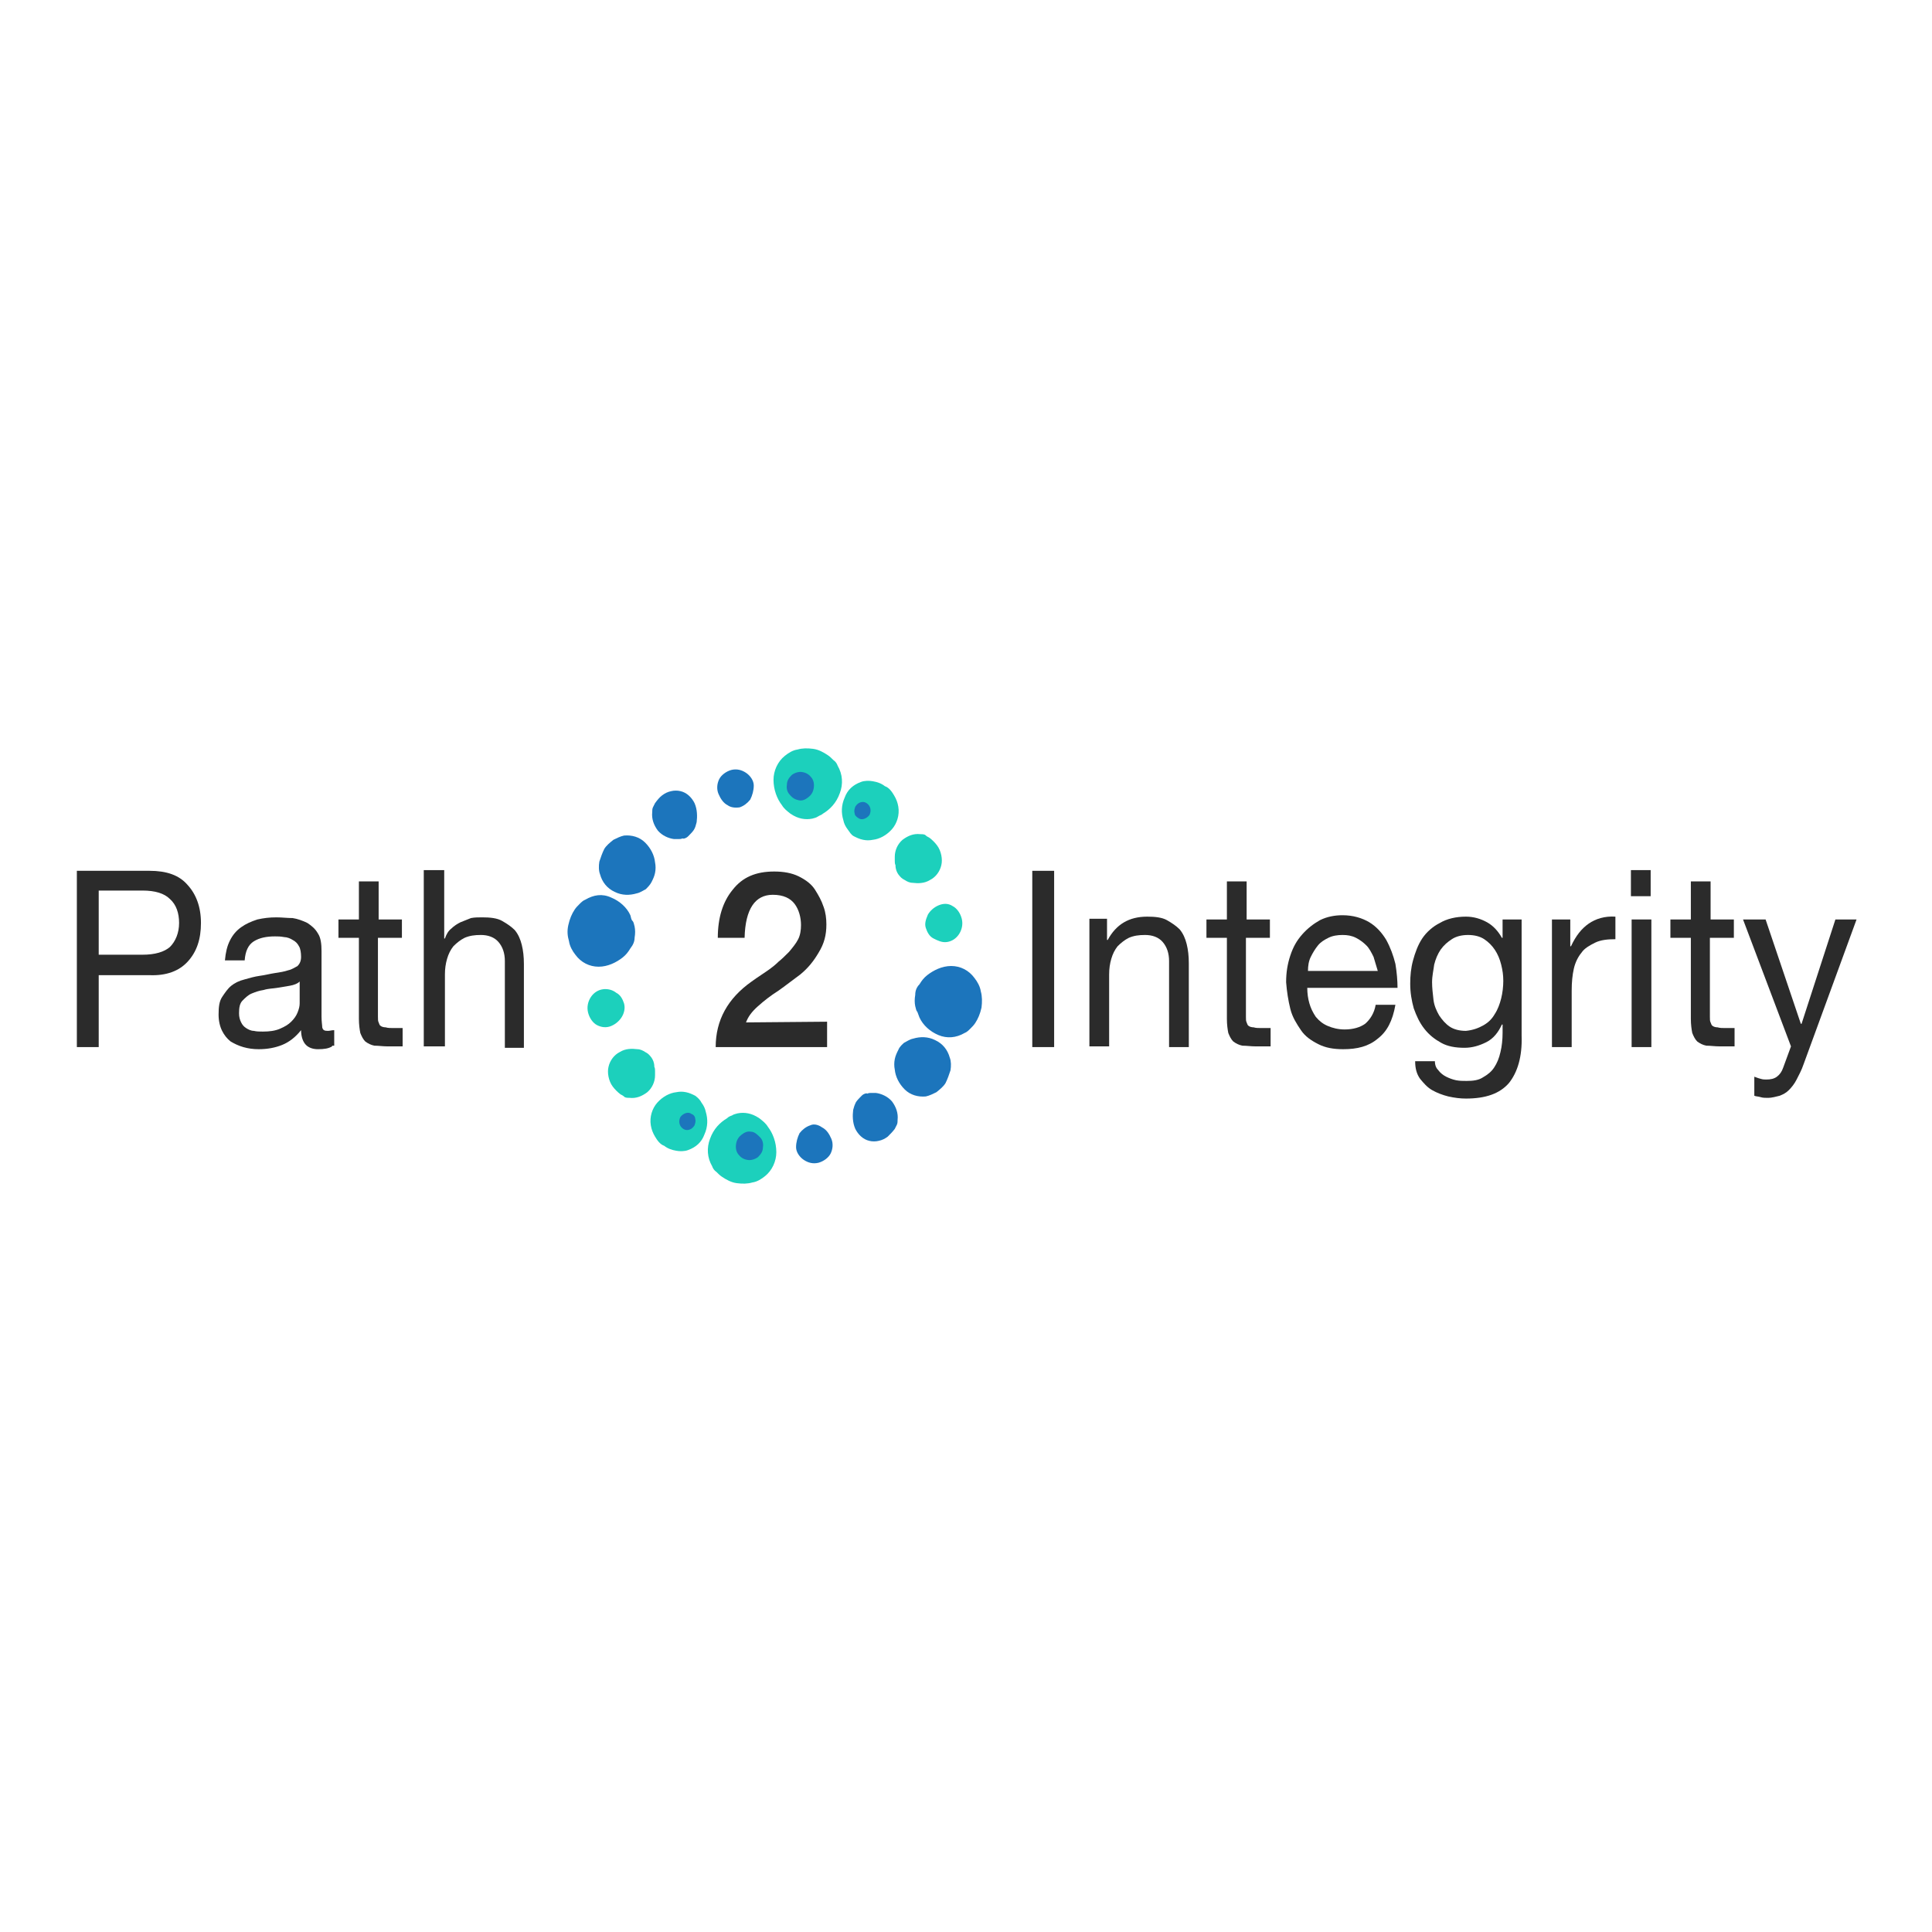 <?xml version="1.0" encoding="utf-8"?>
<!-- Generator: Adobe Illustrator 19.0.0, SVG Export Plug-In . SVG Version: 6.00 Build 0)  -->
<svg version="1.1" id="Layer_1" xmlns="http://www.w3.org/2000/svg" xmlns:xlink="http://www.w3.org/1999/xlink" x="0px" y="0px"
	 width="274px" height="274px" viewBox="-13.1 165.3 274 274" style="enable-background:new -13.1 165.3 274 274;"
	 xml:space="preserve">
<style type="text/css">
	.st0{fill:#2B2B2B;}
	.st1{fill:#1CD0BC;}
	.st2{fill:#1C75BC;}
</style>
<g>
	<g>
		<path class="st0" d="M8.1,288.8c2.4,0,4.2,0.6,5.4,2c1.2,1.3,1.9,3.1,1.9,5.4s-0.6,4.1-1.9,5.5c-1.2,1.3-3,2-5.4,1.9H0.9v10.2
			h-3.1v-25H8.1z M7.1,300.7c1.8,0,3.1-0.4,3.9-1.1c0.8-0.8,1.3-2,1.3-3.4s-0.4-2.6-1.3-3.4c-0.8-0.8-2.1-1.2-3.9-1.2H0.9v9.1H7.1z"
			/>
		<path class="st0" d="M34,313.7c-0.5,0.3-1.1,0.4-2,0.4c-0.7,0-1.3-0.2-1.7-0.6s-0.7-1.1-0.7-2.1c-0.8,1-1.7,1.7-2.7,2.1
			c-1,0.4-2.1,0.6-3.3,0.6c-0.8,0-1.5-0.1-2.2-0.3c-0.7-0.2-1.3-0.5-1.8-0.8c-0.5-0.4-0.9-0.9-1.2-1.5c-0.3-0.6-0.5-1.4-0.5-2.3
			c0-1.1,0.1-1.9,0.5-2.5s0.8-1.2,1.3-1.6c0.5-0.4,1.1-0.7,1.9-0.9c0.7-0.2,1.4-0.4,2.1-0.5c0.8-0.1,1.5-0.3,2.2-0.4
			s1.3-0.2,1.9-0.4c0.5-0.1,0.9-0.4,1.3-0.6c0.3-0.3,0.5-0.7,0.5-1.3c0-0.6-0.1-1.2-0.3-1.5c-0.2-0.4-0.5-0.7-0.9-0.9
			c-0.3-0.2-0.8-0.4-1.2-0.4c-0.5-0.1-0.9-0.1-1.3-0.1c-1.2,0-2.2,0.2-3,0.7c-0.8,0.5-1.2,1.4-1.3,2.7h-2.8c0.1-1.1,0.3-2,0.7-2.8
			c0.4-0.8,0.9-1.4,1.6-1.9c0.7-0.5,1.4-0.8,2.3-1.1c0.9-0.2,1.7-0.3,2.7-0.3c0.8,0,1.5,0.1,2.3,0.1c0.7,0.1,1.5,0.4,2.1,0.7
			c0.6,0.4,1.1,0.8,1.5,1.5c0.4,0.6,0.5,1.5,0.5,2.5v9.3c0,0.7,0.1,1.2,0.1,1.5c0.1,0.4,0.3,0.5,0.8,0.5c0.3,0,0.5-0.1,0.9-0.1v2.2
			H34z M29.4,304.5c-0.3,0.3-0.8,0.5-1.4,0.6c-0.6,0.1-1.2,0.2-1.8,0.3s-1.3,0.1-1.9,0.3c-0.7,0.1-1.2,0.3-1.7,0.5
			c-0.5,0.2-0.9,0.6-1.3,1s-0.5,1-0.5,1.8c0,0.5,0.1,0.9,0.3,1.3s0.4,0.6,0.7,0.8c0.3,0.2,0.7,0.4,1.1,0.4c0.4,0.1,0.8,0.1,1.3,0.1
			c0.9,0,1.7-0.1,2.4-0.4s1.2-0.6,1.6-1c0.4-0.4,0.7-0.8,0.9-1.3s0.3-0.9,0.3-1.3L29.4,304.5L29.4,304.5z"/>
		<path class="st0" d="M43.9,295.7v2.6h-3.4v11.2c0,0.4,0,0.6,0.1,0.8c0.1,0.2,0.1,0.4,0.3,0.5c0.1,0.1,0.4,0.2,0.7,0.2
			c0.3,0.1,0.7,0.1,1.1,0.1h1.3v2.6h-2.1c-0.7,0-1.3-0.1-1.9-0.1c-0.5-0.1-0.9-0.3-1.3-0.6c-0.3-0.3-0.5-0.7-0.7-1.2
			c-0.1-0.5-0.2-1.2-0.2-2v-11.5h-2.9v-2.6h2.9v-5.4h2.8v5.4L43.9,295.7L43.9,295.7z"/>
		<path class="st0" d="M49.9,288.8v9.6h0.1c0.2-0.6,0.5-1.1,0.9-1.4c0.4-0.4,0.9-0.7,1.3-0.9c0.5-0.2,1-0.4,1.5-0.6
			c0.5-0.1,1.1-0.1,1.6-0.1c1.1,0,2.1,0.1,2.8,0.5s1.3,0.8,1.8,1.3c0.5,0.6,0.8,1.3,1,2.1c0.2,0.8,0.3,1.7,0.3,2.7v11.9h-2.7v-12.3
			c0-1.1-0.3-2-0.9-2.7c-0.6-0.7-1.5-1-2.5-1c-0.9,0-1.6,0.1-2.3,0.4c-0.6,0.3-1.1,0.7-1.6,1.2c-0.4,0.5-0.7,1.1-0.9,1.8
			c-0.2,0.7-0.3,1.4-0.3,2.2v10.2H47v-25H49.9z"/>
		<path class="st0" d="M104.2,310.2v3.6H88.4c0-3.8,1.7-6.9,5.1-9.3c0.4-0.3,1-0.7,1.9-1.3c0.9-0.6,1.5-1.1,1.9-1.5
			c0.5-0.4,0.9-0.8,1.5-1.4c0.5-0.6,1-1.2,1.3-1.8s0.4-1.3,0.4-2c0-1.1-0.3-2.2-0.9-3c-0.6-0.8-1.6-1.3-3.1-1.3c-2.5,0-3.9,2-4,6.1
			h-3.8c0-2.8,0.7-5.1,2.1-6.8c1.4-1.8,3.3-2.6,5.9-2.6c1.3,0,2.5,0.2,3.5,0.7c1,0.5,1.8,1.1,2.3,1.9c0.5,0.8,0.9,1.5,1.2,2.4
			c0.3,0.8,0.4,1.7,0.4,2.5c0,1.5-0.3,2.7-1.1,4c-0.7,1.2-1.5,2.2-2.6,3.1c-1.1,0.8-2.1,1.6-3.1,2.3c-1.1,0.7-2,1.4-2.9,2.2
			c-0.9,0.8-1.4,1.5-1.7,2.3L104.2,310.2L104.2,310.2z"/>
		<path class="st0" d="M136.4,288.8v25h-3.1v-25H136.4z"/>
		<path class="st0" d="M143.9,295.7v2.9h0.1c1.2-2.2,3-3.3,5.6-3.3c1.1,0,2.1,0.1,2.8,0.5s1.3,0.8,1.8,1.3c0.5,0.6,0.8,1.3,1,2.1
			c0.2,0.8,0.3,1.7,0.3,2.7v11.9h-2.8v-12.2c0-1.1-0.3-2-0.9-2.7c-0.6-0.7-1.5-1-2.5-1c-0.9,0-1.6,0.1-2.3,0.4
			c-0.6,0.3-1.1,0.7-1.6,1.2c-0.4,0.5-0.7,1.1-0.9,1.8c-0.2,0.7-0.3,1.4-0.3,2.2v10.2h-2.8v-18.1H143.9z"/>
		<path class="st0" d="M167,295.7v2.6h-3.4v11.2c0,0.4,0,0.6,0.1,0.8c0.1,0.2,0.1,0.4,0.3,0.5c0.1,0.1,0.4,0.2,0.7,0.2
			c0.3,0.1,0.7,0.1,1.1,0.1h1.3v2.6h-2.1c-0.7,0-1.3-0.1-1.9-0.1c-0.5-0.1-0.9-0.3-1.3-0.6c-0.3-0.3-0.5-0.7-0.7-1.2
			c-0.1-0.5-0.2-1.2-0.2-2v-11.5h-2.9v-2.6h2.9v-5.4h2.8v5.4L167,295.7L167,295.7z"/>
		<path class="st0" d="M182.3,312.6c-1.3,1.1-2.9,1.5-4.9,1.5c-1.4,0-2.5-0.2-3.5-0.7s-1.9-1.1-2.5-2s-1.2-1.8-1.5-3
			s-0.5-2.5-0.6-3.8c0-1.4,0.2-2.6,0.6-3.8s0.9-2.1,1.7-3c0.7-0.8,1.6-1.5,2.5-2c1-0.5,2.1-0.7,3.2-0.7c1.5,0,2.8,0.4,3.8,1
			s1.8,1.5,2.4,2.5c0.6,1.1,1,2.2,1.3,3.4c0.2,1.2,0.3,2.4,0.3,3.4h-12.8c0,0.8,0.1,1.5,0.3,2.2c0.2,0.7,0.5,1.3,0.9,1.9
			c0.5,0.6,1,1,1.7,1.3s1.5,0.5,2.4,0.5c1.2,0,2.2-0.3,2.9-0.8c0.7-0.6,1.3-1.5,1.5-2.7h2.8C184.4,310.1,183.6,311.6,182.3,312.6z
			 M181.7,301c-0.3-0.6-0.6-1.2-1-1.6c-0.4-0.4-0.9-0.8-1.5-1.1c-0.6-0.3-1.2-0.4-1.9-0.4c-0.7,0-1.4,0.1-2,0.4
			c-0.6,0.3-1.1,0.6-1.5,1.1c-0.4,0.5-0.7,1-1,1.6c-0.3,0.6-0.4,1.3-0.4,2h9.9C182.1,302.3,181.9,301.7,181.7,301z"/>
		<path class="st0" d="M200.9,318.9c-1.3,1.5-3.3,2.2-6.1,2.2c-0.8,0-1.6-0.1-2.5-0.3c-0.8-0.2-1.6-0.5-2.3-0.9
			c-0.7-0.4-1.2-1-1.7-1.6c-0.5-0.7-0.7-1.5-0.7-2.5h2.8c0,0.6,0.2,1,0.5,1.3c0.3,0.4,0.7,0.7,1.1,0.9c0.4,0.2,0.9,0.4,1.4,0.5
			c0.5,0.1,1,0.1,1.5,0.1c0.9,0,1.7-0.1,2.3-0.5c0.7-0.4,1.2-0.8,1.6-1.4c0.4-0.6,0.7-1.3,0.9-2.2c0.2-0.8,0.3-1.8,0.3-2.7v-1.2
			h-0.1c-0.5,1.1-1.2,2-2.2,2.5c-1,0.5-2,0.8-3.1,0.8c-1.3,0-2.4-0.2-3.3-0.7s-1.7-1.1-2.4-2s-1.1-1.8-1.5-2.9
			c-0.3-1.1-0.5-2.2-0.5-3.5c0-1.1,0.1-2.2,0.4-3.3c0.3-1.1,0.7-2.2,1.3-3.1c0.6-0.9,1.5-1.7,2.5-2.2c1-0.6,2.3-0.9,3.7-0.9
			c1.1,0,2.1,0.3,3,0.8c0.9,0.5,1.6,1.3,2.1,2.2h0.1v-2.6h2.7v16.5C202.8,315.2,202.1,317.4,200.9,318.9z M197.3,310.7
			c0.7-0.4,1.2-0.9,1.6-1.6c0.4-0.6,0.7-1.4,0.9-2.2s0.3-1.7,0.3-2.5c0-0.8-0.1-1.5-0.3-2.3s-0.5-1.5-0.9-2.1
			c-0.4-0.6-0.9-1.1-1.5-1.5c-0.6-0.4-1.4-0.6-2.3-0.6c-0.9,0-1.7,0.2-2.3,0.6s-1.1,0.8-1.6,1.5c-0.4,0.6-0.7,1.3-0.9,2.1
			c-0.1,0.8-0.3,1.6-0.3,2.5c0,0.8,0.1,1.6,0.2,2.5c0.1,0.8,0.4,1.5,0.8,2.2c0.4,0.6,0.9,1.2,1.5,1.6c0.6,0.4,1.4,0.6,2.3,0.6
			C195.8,311.4,196.6,311.1,197.3,310.7z"/>
		<path class="st0" d="M209.6,295.7v3.8h0.1c0.7-1.5,1.5-2.5,2.5-3.2s2.3-1.1,3.8-1v3.2c-1.1,0-2.1,0.1-2.9,0.5
			c-0.8,0.4-1.5,0.8-1.9,1.4c-0.5,0.6-0.9,1.4-1.1,2.3c-0.2,0.9-0.3,1.9-0.3,3.1v8H207v-18.1H209.6z"/>
		<path class="st0" d="M218.2,292.4v-3.7h2.8v3.7H218.2z M221.1,295.7v18.1h-2.8v-18.1H221.1z"/>
		<path class="st0" d="M232.8,295.7v2.6h-3.4v11.2c0,0.4,0,0.6,0.1,0.8c0.1,0.2,0.1,0.4,0.3,0.5c0.1,0.1,0.4,0.2,0.7,0.2
			c0.3,0.1,0.7,0.1,1.1,0.1h1.3v2.6h-2.1c-0.7,0-1.3-0.1-1.9-0.1c-0.5-0.1-0.9-0.3-1.3-0.6c-0.3-0.3-0.5-0.7-0.7-1.2
			c-0.1-0.5-0.2-1.2-0.2-2v-11.5h-2.9v-2.6h2.9v-5.4h2.8v5.4L232.8,295.7L232.8,295.7z"/>
		<path class="st0" d="M242.7,316.2c-0.3,0.9-0.7,1.6-1,2.2s-0.7,1.1-1.1,1.5s-0.8,0.6-1.3,0.8c-0.5,0.1-1,0.3-1.7,0.3
			c-0.3,0-0.7,0-1-0.1c-0.3-0.1-0.7-0.1-0.9-0.2V318c0.3,0.1,0.5,0.2,0.9,0.3c0.3,0.1,0.6,0.1,0.8,0.1c0.6,0,1.1-0.1,1.5-0.4
			c0.4-0.3,0.7-0.7,0.9-1.3l1.1-3l-6.8-18h3.2l5,14.8h0.1l4.8-14.8h3L242.7,316.2z"/>
	</g>
	<g>
		<g>
			<g>
				<g>
					<path class="st1" d="M116.7,314.7c-0.3,0.6-0.1,1.3,0.4,1.7c0.5,0.4,1.3,0.2,1.6-0.4c0.2-0.3,0.2-0.6,0.1-1
						c-0.1-0.3-0.3-0.6-0.6-0.8c-0.3-0.1-0.6-0.2-0.9-0.1C117.1,314.2,116.9,314.4,116.7,314.7z"/>
					<path class="st1" d="M119.1,305.9c-0.1,0.5,0.1,1,0.3,1.4c0.3,0.4,0.7,0.7,1.2,0.8c0.5,0.1,1,0,1.5-0.3
						c0.4-0.3,0.7-0.8,0.7-1.3c0.1-0.6-0.1-1.1-0.3-1.5c-0.3-0.4-0.8-0.7-1.3-0.7c-0.5-0.1-1,0.1-1.3,0.4
						C119.5,305,119.2,305.4,119.1,305.9z"/>
					<path class="st1" d="M118.2,296.9c0.2,0.6,0.5,1.2,1.1,1.5s1.2,0.6,1.9,0.5c0.7-0.1,1.3-0.5,1.7-1.1c0.4-0.6,0.6-1.4,0.4-2.2
						s-0.7-1.5-1.3-1.8c-0.6-0.4-1.3-0.4-2-0.1c-0.7,0.3-1.2,0.8-1.5,1.3C118.2,295.7,118,296.3,118.2,296.9z"/>
					<path class="st1" d="M114.3,289.3c0.3,0.4,0.5,0.6,0.9,0.8c0.3,0.2,0.7,0.4,1.1,0.4c0.8,0.1,1.7,0.1,2.5-0.4
						c0.8-0.4,1.4-1.2,1.6-2.1c0.1-0.4,0.1-0.9,0-1.4c-0.1-0.5-0.3-1-0.6-1.4s-0.7-0.8-1.1-1.1c-0.2-0.1-0.4-0.2-0.6-0.4
						c-0.2-0.1-0.5-0.1-0.7-0.1c-0.9-0.1-1.7,0.2-2.5,0.8c-0.7,0.6-1.1,1.5-1.1,2.4c0,0.2,0,0.4,0,0.6c0,0.2,0,0.4,0.1,0.6
						C113.9,288.6,114.1,289,114.3,289.3z"/>
					<path class="st1" d="M108,283.9c0.4,0.2,0.8,0.4,1.3,0.5c0.5,0.1,0.9,0.1,1.4,0c0.9-0.1,1.9-0.6,2.7-1.5c0.7-0.8,1.1-2,0.9-3.2
						c-0.1-0.6-0.3-1.1-0.6-1.6c-0.3-0.5-0.7-1.1-1.3-1.3c-0.5-0.4-1.1-0.6-1.7-0.7c-0.5-0.1-1.2-0.1-1.7,0.1
						c-1.1,0.4-1.9,1.1-2.3,2.2c-0.5,1.1-0.5,2.2-0.2,3.2c0.1,0.5,0.3,0.9,0.6,1.3C107.4,283.3,107.6,283.7,108,283.9z"/>
					<path class="st1" d="M100.6,281.4c0.5,0.1,1,0.1,1.5,0c0.3-0.1,0.5-0.1,0.8-0.3s0.5-0.2,0.7-0.4c1-0.6,1.9-1.5,2.4-2.9
						c0.5-1.3,0.4-2.7-0.3-3.9c-0.1-0.3-0.3-0.6-0.6-0.8c-0.3-0.3-0.5-0.5-0.8-0.7c-0.6-0.4-1.3-0.8-2.1-0.9s-1.5-0.1-2.2,0.1
						c-0.7,0.1-1.3,0.5-1.8,0.9c-1,0.8-1.6,2.1-1.6,3.4c0,1.4,0.5,2.7,1.2,3.6c0.3,0.5,0.7,0.8,1.2,1.2
						C99.6,281.1,100.1,281.3,100.6,281.4z"/>
				</g>
			</g>
			<g>
				<g>
					<path class="st1" d="M76.9,289.9c0.3-0.6,0.1-1.3-0.4-1.7c-0.5-0.4-1.3-0.2-1.6,0.4c-0.2,0.3-0.2,0.6-0.1,1
						c0.1,0.3,0.3,0.6,0.6,0.8c0.3,0.1,0.6,0.2,0.9,0.1C76.4,290.3,76.7,290.2,76.9,289.9z"/>
					<path class="st1" d="M74.5,298.8c0.1-0.5-0.1-1-0.3-1.4s-0.7-0.7-1.2-0.8s-1,0-1.5,0.3c-0.4,0.3-0.7,0.8-0.7,1.3
						c-0.1,0.6,0.1,1.1,0.3,1.5c0.3,0.4,0.8,0.7,1.3,0.7c0.5,0.1,1-0.1,1.3-0.4C74.1,299.7,74.4,299.3,74.5,298.8z"/>
					<path class="st1" d="M75.4,307.6c-0.2-0.6-0.5-1.2-1.1-1.5c-0.5-0.4-1.2-0.6-1.9-0.5c-0.7,0.1-1.3,0.5-1.7,1.1
						c-0.4,0.6-0.6,1.4-0.4,2.2s0.7,1.5,1.3,1.8s1.3,0.4,2,0.1c0.7-0.3,1.2-0.8,1.5-1.3C75.4,309,75.6,308.3,75.4,307.6z"/>
					<path class="st1" d="M79.3,315.3c-0.3-0.4-0.5-0.6-0.9-0.8c-0.3-0.2-0.7-0.4-1.1-0.4c-0.8-0.1-1.7-0.1-2.5,0.4
						c-0.8,0.4-1.4,1.2-1.6,2.1c-0.1,0.4-0.1,0.9,0,1.4s0.3,1,0.6,1.4s0.7,0.8,1.1,1.1c0.2,0.1,0.4,0.2,0.6,0.4
						c0.2,0.1,0.5,0.1,0.7,0.1c0.9,0.1,1.7-0.2,2.5-0.8c0.7-0.6,1.1-1.5,1.1-2.4c0-0.2,0-0.4,0-0.6c0-0.2,0-0.4-0.1-0.6
						C79.7,316,79.5,315.6,79.3,315.3z"/>
					<path class="st1" d="M85.5,320.7c-0.4-0.2-0.8-0.4-1.3-0.5c-0.5-0.1-0.9-0.1-1.4,0c-0.9,0.1-1.9,0.6-2.7,1.5
						c-0.7,0.8-1.1,2-0.9,3.2c0.1,0.6,0.3,1.1,0.6,1.6c0.3,0.5,0.7,1.1,1.3,1.3c0.5,0.4,1.1,0.6,1.7,0.7c0.5,0.1,1.2,0.1,1.7-0.1
						c1.1-0.4,1.9-1.1,2.3-2.2c0.5-1.1,0.5-2.2,0.2-3.2c-0.1-0.5-0.3-0.9-0.6-1.3C86.2,321.3,85.9,321,85.5,320.7z"/>
					<path class="st1" d="M93,323.2c-0.5-0.1-1-0.1-1.5,0c-0.3,0.1-0.5,0.1-0.8,0.3c-0.3,0.1-0.5,0.2-0.7,0.4
						c-1,0.6-1.9,1.5-2.4,2.9c-0.5,1.3-0.4,2.7,0.3,3.9c0.1,0.3,0.3,0.6,0.6,0.8c0.3,0.3,0.5,0.5,0.8,0.7c0.6,0.4,1.3,0.8,2.1,0.9
						c0.8,0.1,1.5,0.1,2.2-0.1c0.7-0.1,1.3-0.5,1.8-0.9c1-0.8,1.6-2.1,1.6-3.4c0-1.4-0.5-2.7-1.2-3.6c-0.3-0.5-0.7-0.8-1.2-1.2
						C94,323.5,93.5,323.3,93,323.2z"/>
				</g>
			</g>
		</g>
		<g>
			<g>
				<g>
					<path class="st2" d="M85,323.3c-0.5-0.4-1.2-0.1-1.6,0.4c-0.3,0.6-0.2,1.3,0.4,1.7c0.3,0.2,0.6,0.2,0.9,0.1
						c0.3-0.1,0.5-0.3,0.7-0.6c0.1-0.3,0.2-0.6,0.1-0.9C85.5,323.7,85.3,323.4,85,323.3z"/>
					<path class="st2" d="M93.4,325.8c-0.5-0.1-0.9,0.1-1.3,0.4c-0.4,0.3-0.7,0.7-0.8,1.3c-0.1,0.6,0,1.1,0.3,1.5
						c0.3,0.4,0.7,0.7,1.3,0.8c0.5,0.1,1.1-0.1,1.5-0.4c0.4-0.4,0.7-0.8,0.7-1.4c0.1-0.6-0.1-1.1-0.4-1.4
						C94.3,326.2,93.9,325.8,93.4,325.8z"/>
					<path class="st2" d="M101.8,324.9c-0.6,0.2-1.1,0.6-1.5,1.1c-0.3,0.6-0.5,1.3-0.5,2s0.5,1.4,1.1,1.8c0.6,0.4,1.3,0.6,2.1,0.4
						c0.7-0.2,1.4-0.7,1.7-1.3c0.3-0.6,0.4-1.4,0.1-2.1c-0.3-0.7-0.7-1.3-1.3-1.6C103.1,324.9,102.4,324.6,101.8,324.9z"/>
					<path class="st2" d="M109.1,320.7c-0.3,0.3-0.6,0.6-0.8,0.9c-0.2,0.4-0.3,0.7-0.4,1.1c-0.1,0.8-0.1,1.8,0.3,2.7
						c0.4,0.8,1.1,1.5,2,1.7c0.4,0.1,0.9,0.1,1.3,0c0.5-0.1,0.9-0.3,1.3-0.6c0.4-0.4,0.7-0.7,1-1.1c0.1-0.2,0.2-0.4,0.3-0.6
						c0.1-0.2,0.1-0.5,0.1-0.7c0.1-0.9-0.2-1.8-0.8-2.6c-0.6-0.7-1.5-1.1-2.3-1.2c-0.2,0-0.4,0-0.6,0s-0.4,0-0.6,0.1
						C109.8,320.3,109.4,320.4,109.1,320.7z"/>
					<path class="st2" d="M114.3,314.2c-0.2,0.4-0.4,0.8-0.5,1.3c-0.1,0.5-0.1,1,0,1.5c0.1,1,0.6,2,1.4,2.8c0.8,0.8,1.9,1.1,3,1
						c0.5-0.1,1.1-0.4,1.5-0.6c0.5-0.4,1-0.8,1.3-1.3c0.3-0.6,0.5-1.2,0.7-1.8c0.1-0.6,0.1-1.3-0.1-1.8c-0.3-1.1-1-2-2.1-2.5
						c-1-0.5-2.1-0.5-3.1-0.2c-0.5,0.1-0.9,0.4-1.3,0.6C114.9,313.4,114.5,313.7,114.3,314.2z"/>
					<path class="st2" d="M116.7,306.4c-0.1,0.6-0.1,1.1,0,1.6c0.1,0.3,0.1,0.6,0.3,0.8c0.1,0.3,0.2,0.5,0.3,0.8
						c0.5,1.1,1.5,2,2.7,2.5c1.2,0.5,2.5,0.4,3.7-0.3c0.3-0.1,0.6-0.4,0.8-0.6c0.3-0.3,0.5-0.5,0.7-0.8c0.4-0.6,0.7-1.3,0.9-2.2
						c0.1-0.8,0.1-1.6-0.1-2.3c-0.1-0.7-0.5-1.4-0.9-1.9c-0.8-1.1-2-1.7-3.3-1.7c-1.3,0-2.5,0.6-3.4,1.3c-0.5,0.4-0.8,0.8-1.1,1.3
						C116.9,305.3,116.7,305.8,116.7,306.4z"/>
				</g>
			</g>
			<g>
				<g>
					<path class="st2" d="M108.6,281.3c0.5,0.4,1.2,0.1,1.6-0.4c0.3-0.6,0.2-1.3-0.4-1.7c-0.3-0.2-0.6-0.2-0.9-0.1
						c-0.3,0.1-0.5,0.3-0.7,0.6c-0.1,0.3-0.2,0.6-0.1,0.9C108.1,280.9,108.3,281.1,108.6,281.3z"/>
					<path class="st2" d="M100.2,278.8c0.5,0.1,0.9-0.1,1.3-0.4s0.7-0.7,0.8-1.3c0.1-0.6,0-1.1-0.3-1.5c-0.3-0.4-0.7-0.7-1.3-0.8
						c-0.5-0.1-1.1,0.1-1.5,0.4c-0.4,0.4-0.7,0.8-0.7,1.4c-0.1,0.6,0.1,1.1,0.4,1.4C99.3,278.5,99.7,278.7,100.2,278.8z"/>
					<path class="st2" d="M91.8,279.8c0.6-0.2,1.1-0.6,1.5-1.1c0.3-0.6,0.5-1.3,0.5-2s-0.5-1.4-1.1-1.8c-0.6-0.4-1.3-0.6-2.1-0.4
						c-0.7,0.2-1.4,0.7-1.7,1.3c-0.3,0.6-0.4,1.4-0.1,2.1c0.3,0.7,0.7,1.3,1.3,1.6C90.5,279.8,91.1,279.9,91.8,279.8z"/>
					<path class="st2" d="M84.5,283.9c0.3-0.3,0.6-0.6,0.8-0.9s0.3-0.7,0.4-1.1c0.1-0.8,0.1-1.8-0.3-2.7c-0.4-0.8-1.1-1.5-2-1.7
						c-0.4-0.1-0.9-0.1-1.3,0c-0.5,0.1-0.9,0.3-1.3,0.6s-0.7,0.7-1,1.1c-0.1,0.2-0.2,0.4-0.3,0.6c-0.1,0.2-0.1,0.5-0.1,0.7
						c-0.1,0.9,0.2,1.8,0.8,2.6c0.6,0.7,1.5,1.1,2.3,1.2c0.2,0,0.4,0,0.6,0c0.2,0,0.4,0,0.6-0.1C83.8,284.3,84.2,284.2,84.5,283.9z"
						/>
					<path class="st2" d="M79.3,290.4c0.2-0.4,0.4-0.8,0.5-1.3c0.1-0.5,0.1-1,0-1.5c-0.1-1-0.6-2-1.4-2.8c-0.8-0.8-1.9-1.1-3-1
						c-0.5,0.1-1.1,0.4-1.5,0.6c-0.5,0.4-1,0.8-1.3,1.3c-0.3,0.6-0.5,1.2-0.7,1.8c-0.1,0.6-0.1,1.3,0.1,1.8c0.3,1.1,1,2,2.1,2.5
						c1,0.5,2.1,0.5,3.1,0.2c0.5-0.1,0.9-0.4,1.3-0.6C78.7,291.2,79.1,290.8,79.3,290.4z"/>
					<path class="st2" d="M76.9,298.3c0.1-0.6,0.1-1.1,0-1.6c-0.1-0.3-0.1-0.6-0.3-0.8s-0.2-0.5-0.3-0.8c-0.5-1.1-1.5-2-2.7-2.5
						c-1.3-0.6-2.5-0.4-3.7,0.3c-0.3,0.1-0.6,0.4-0.8,0.6c-0.3,0.3-0.5,0.5-0.7,0.8c-0.4,0.6-0.7,1.3-0.9,2.2s-0.1,1.6,0.1,2.3
						c0.1,0.7,0.5,1.4,0.9,1.9c0.8,1.1,2,1.7,3.3,1.7c1.3,0,2.5-0.6,3.4-1.3c0.5-0.4,0.8-0.8,1.1-1.3
						C76.7,299.3,76.9,298.8,76.9,298.3z"/>
				</g>
			</g>
		</g>
	</g>
</g>
</svg>
